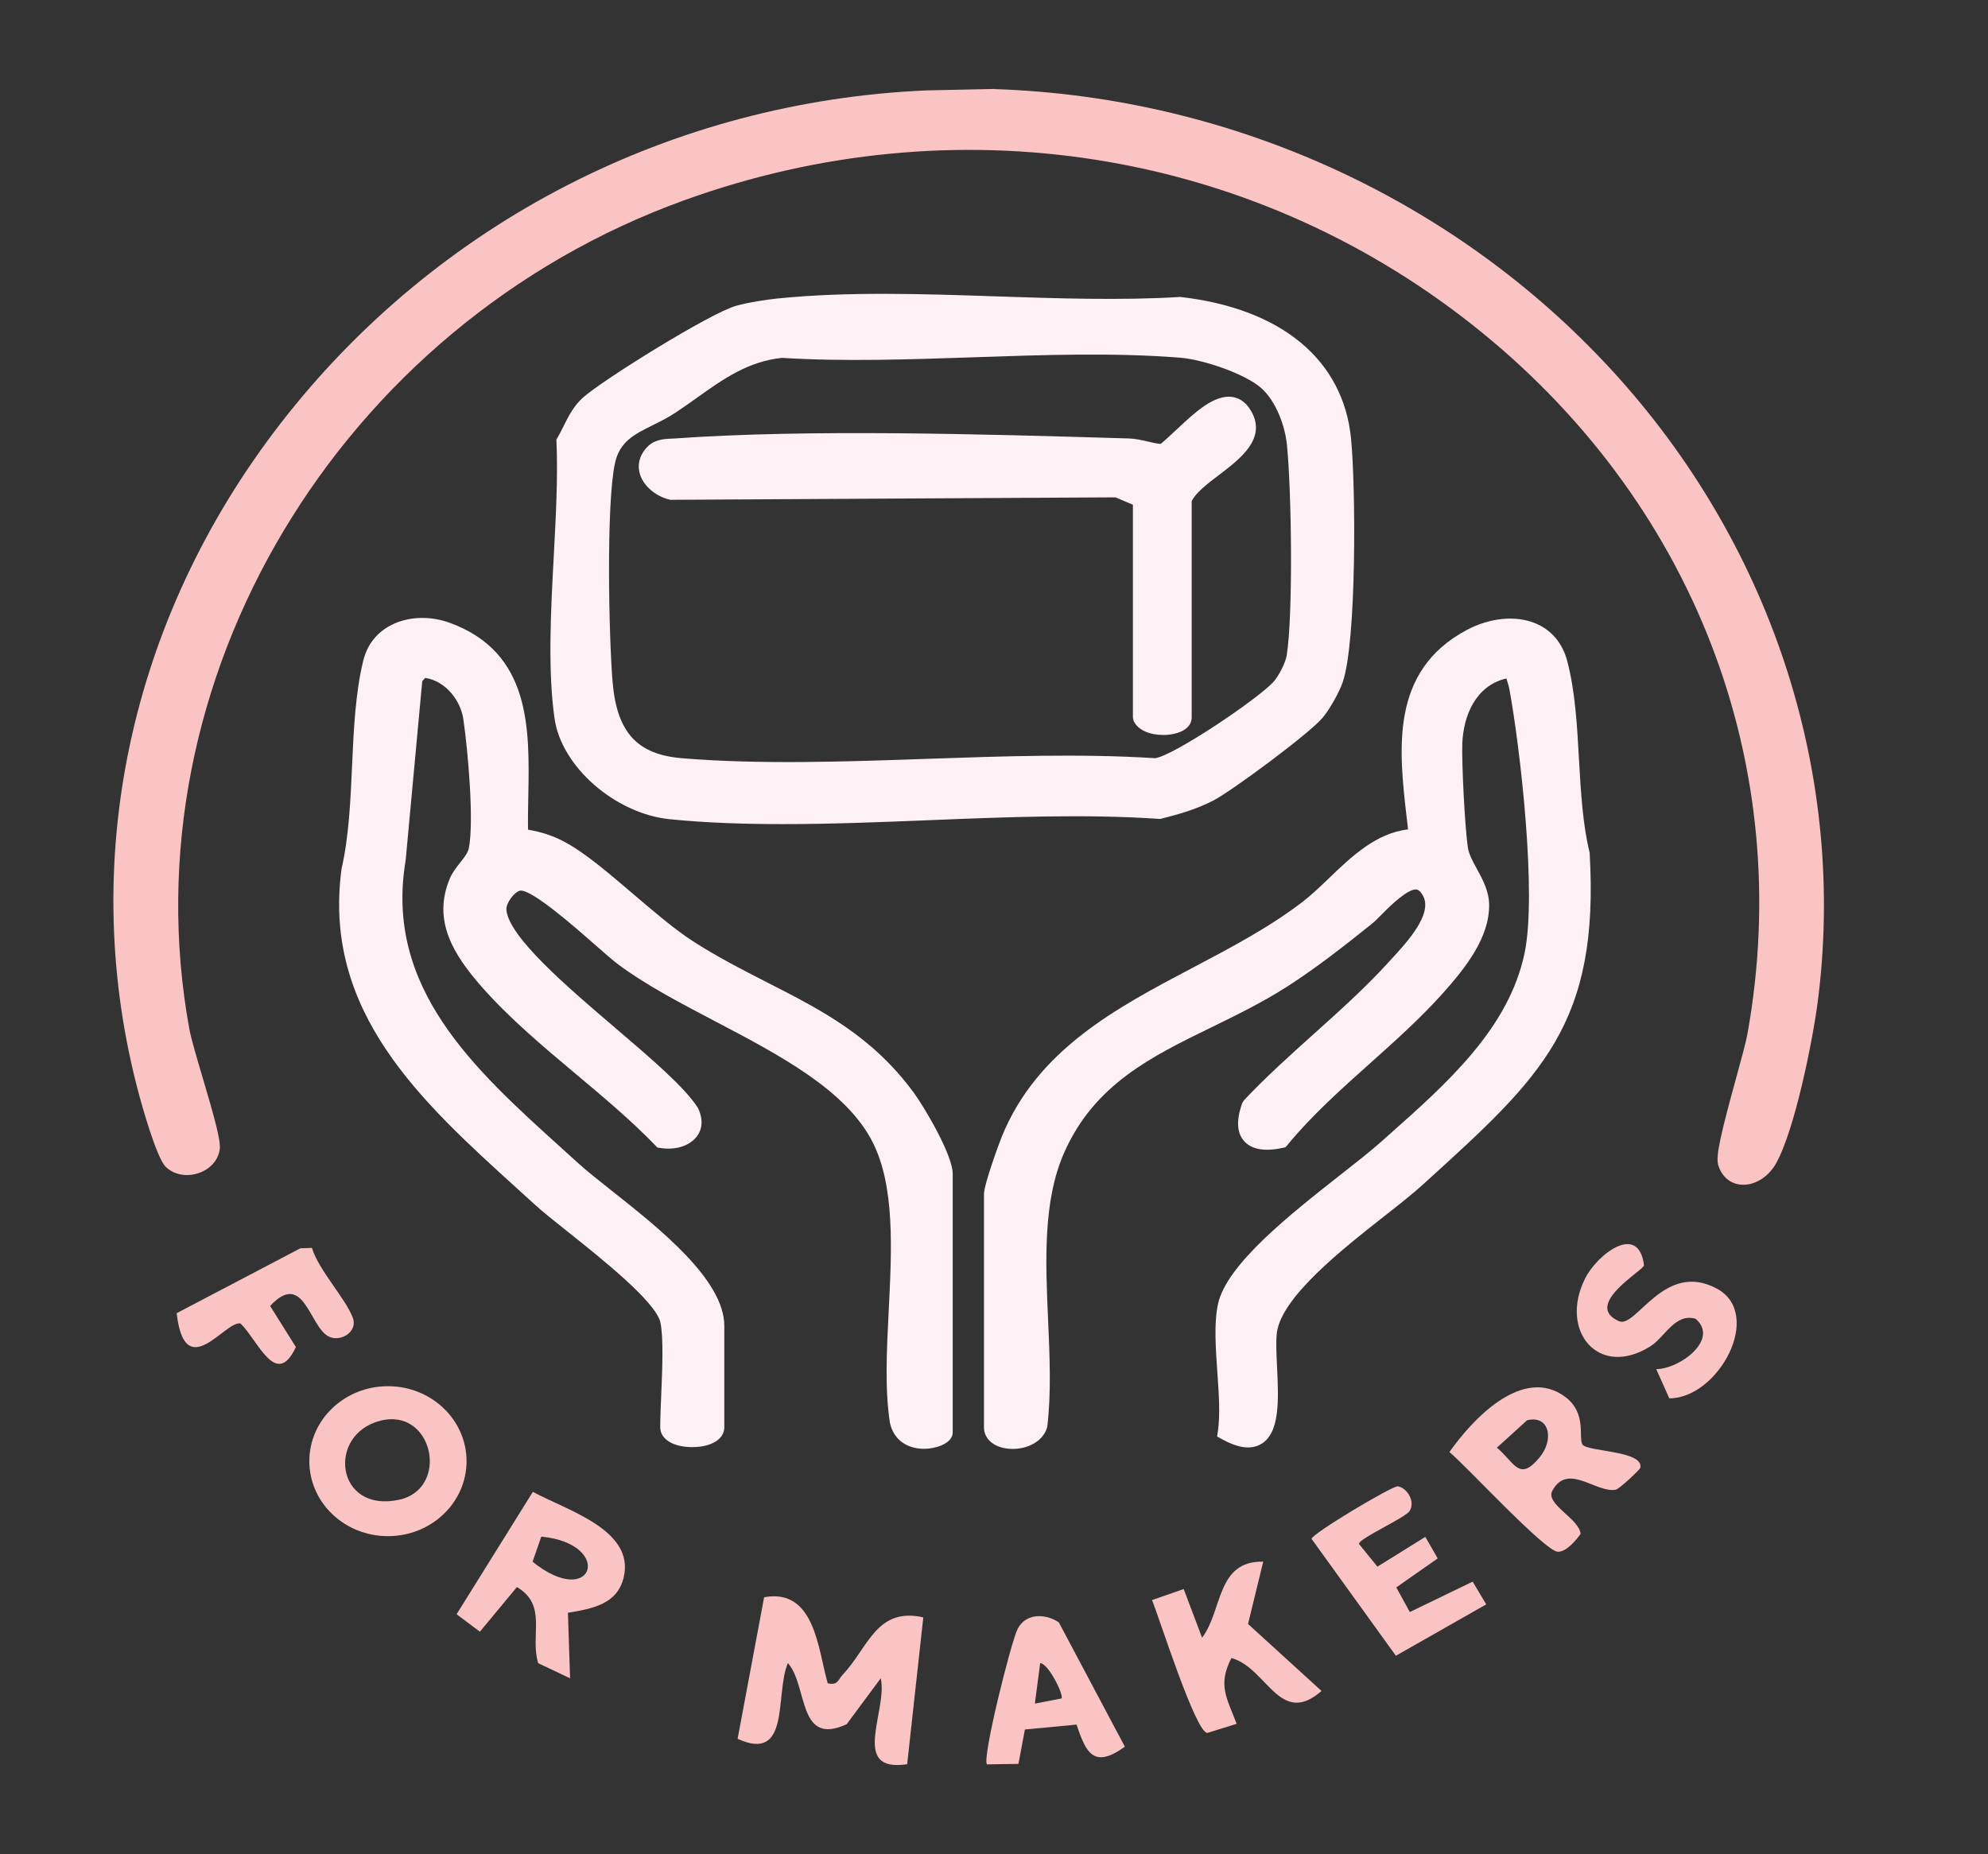 <svg viewBox="0 0 385.93 360" version="1.1" xmlns="http://www.w3.org/2000/svg" id="Layer_1">
  
  <rect x="0" y="0" width="385.93" height="360" fill="#333333" stroke="none"/>
  
  <defs>
    <style>
      .st0 {
        fill: #fac4c4;
      }

      .st1 {
        fill: #fef1f6;
      }
    </style>
  </defs>
  <path d="M193.12,17.27l-13.11.28h-.04c-49.54,2.11-95.26,25.65-125.45,64.6-29.57,38.15-39.59,85.73-27.49,130.54.33,1.23,3.3,12.07,5.14,13.87,1.55,1.52,3.96,2,6.27,1.26,2.31-.73,3.93-2.52,4.22-4.65.24-1.7-1.09-6.38-3.31-13.89-1.16-3.91-2.25-7.61-2.59-9.46-12.33-67.49,28.98-136.68,96.09-160.94,52.46-18.97,109.56-9.99,152.75,24.01,43.04,33.88,63.08,85.44,53.62,137.92-.29,1.62-1.22,4.99-2.2,8.56-2.87,10.46-3.99,15.11-3.47,16.83.67,2.21,2.26,3.61,4.35,3.82.18.02.36.03.54.03,2.42,0,4.9-1.6,6.33-4.13,3.66-6.49,7.13-23.9,8.1-31.35,5.61-43.27-8.42-87.4-38.51-121.07-30.53-34.16-74.69-54.65-121.24-56.2Z" class="st0"></path>
  <path d="M148.9,190.74c-4.73-2.41-9.63-4.91-14.47-8.04-3.49-2.26-7.5-5.69-11.39-9.01-5.02-4.29-9.77-8.35-13.84-10.43-1.98-1.01-4.18-1.73-6.69-2.16-.04-2.12,0-4.32.05-6.56.24-13.06.53-27.86-15.26-33.61-3.81-1.39-8.04-1.24-11.29.41-2.83,1.43-4.72,3.82-5.48,6.9-1.55,6.28-1.87,13.55-2.19,20.58-.3,6.74-.62,13.71-2.03,19.86-3.76,27.76,15.42,45.16,33.96,61.99l3.62,3.29c1.44,1.32,3.73,3.14,6.38,5.25,6.39,5.09,17.08,13.6,17.93,17.56.64,3,.37,9.18.16,14.14-.1,2.35-.19,4.54-.19,6.23,0,2.3,2.5,3.85,6.22,3.85s6.22-1.55,6.22-3.85v-19.68c0-8.95-12.59-18.92-21.78-26.19-2.64-2.09-4.91-3.89-6.56-5.39l-3.39-3.07c-16.87-15.26-34.32-31.03-30.13-55.76l3.22-34.78.58-.64c4.01.62,6.88,4.44,7.4,8.01.88,6.06,2.09,19.61,1.08,25-.17.93-.91,1.87-1.7,2.86-.74.94-1.5,1.9-2,3.07-3.5,8.28.87,14.96,6.11,20.96,5.35,6.11,12.01,11.7,18.45,17.1,5.28,4.43,10.74,9.01,15.35,13.8l.37.38.53.09c2.89.47,5.57-.32,7.02-2.09,1.23-1.5,1.38-3.45.35-5.65-2.52-4-9.13-9.64-16.12-15.61-9.26-7.9-20.78-17.74-21.08-22.96-.07-1.22,1.49-3.37,2.65-3.65,2.3-.33,11.2,7.57,14.61,10.56,1.89,1.66,3.48,3.05,4.46,3.78,5.32,3.96,11.85,7.38,18.76,11.01,12.56,6.59,25.54,13.4,30.64,23.54,4.31,8.55,3.69,20.79,3.1,32.62-.4,7.86-.77,15.28.23,21.82.84,3.74,3.82,5.05,6.61,5.05.31,0,.62-.01.92-.05,2.24-.23,4.66-1.31,4.66-3.13v-50.2c0-3.77-5.67-13.18-7.48-15.65-8.1-11.11-18.04-16.18-28.57-21.54Z" class="st1"></path>
  <path d="M195.44,281.26c.38.05.76.08,1.15.08,2.84,0,5.86-1.37,6.7-4.2.81-6.51.49-13.76.18-20.77-.51-11.41-1.03-23.21,3.14-32.61,5.86-13.2,16.86-18.57,28.52-24.26,4.89-2.39,9.94-4.85,14.81-7.97,5.62-3.61,11.18-7.98,16.38-12.15.55-.44,1.27-1.16,2.09-2,1.69-1.72,4.92-4.8,6.55-4.67.47.07.91.5,1.32,1.28,1.86,3.57-3.19,9.02-6.2,12.28l-.77.84c-4.29,4.7-9.33,9.23-14.21,13.61-4.63,4.16-9.41,8.45-13.62,12.94l-.32.52c-1.21,3.36-1.06,5.88.44,7.48,1.47,1.56,3.98,1.98,7.42,1.22l.55-.12.35-.42c4.71-5.74,10.49-10.9,16.07-15.89,4.76-4.26,9.68-8.66,13.96-13.42,4.76-5.29,9.16-11.05,9.14-17.26,0-2.71-1.27-5.02-2.39-7.07-.78-1.42-1.51-2.76-1.72-4.03-.6-3.74-1.24-16.51-1.1-20.29.19-5.35,2.57-11.27,8.56-12.64.06.2.12.4.18.6.15.48.3.97.4,1.47,2.15,11.79,5.34,39.85,2.95,51.25-3.07,14.66-15.03,25.27-26.6,35.53l-1.5,1.33c-1.85,1.64-4.45,3.69-7.46,6.05-9.93,7.81-22.29,17.52-23.96,25.24-.8,3.67-.45,8.5-.13,13.17.29,4.08.59,8.3.11,11.54l-.15,1.01.92.51c3.2,1.76,5.69,2.08,7.62.95,3.71-2.16,3.4-8.71,3.09-15.05-.12-2.58-.24-5.03-.02-6.62.96-6.91,12.5-16,20.93-22.64,2.95-2.32,5.49-4.32,7.39-6.05l.59-.54c22.46-20.39,33.74-30.62,31.8-63.92-1.36-5.53-1.72-11.94-2.07-18.14-.36-6.51-.74-13.25-2.28-19.07-.93-3.51-3.08-6.05-6.21-7.34-3.85-1.57-8.83-1.08-13.34,1.33-14.94,7.98-13.15,23.29-11.57,36.8l.22,1.9c-6.21.69-11.05,5.34-15.36,9.48-1.74,1.67-3.39,3.25-5.05,4.53-6.48,4.99-14.04,8.97-21.35,12.82-14.88,7.84-30.26,15.95-37.12,32.85-.49,1.21-3.45,9.24-3.45,11.14v45.27c0,2.13,1.72,3.75,4.38,4.11Z" class="st1"></path>
  <path d="M107.65,139.48c1.31,9.39,11.8,18.55,22.45,19.6,7.03.7,14.39.94,21.89.94,9.36,0,18.94-.38,28.33-.76,14.98-.61,30.47-1.23,44.62-.26l.26.02.25-.06c3.34-.83,6.88-1.84,10.17-3.56,3.53-1.85,18.54-12.92,21.17-16.07,1.36-1.63,3.2-4.91,3.87-6.87,2.73-7.99,2.54-38.06,1.61-47.36-1.52-15.2-13.49-25.2-33.13-27.44-11.47.7-23.78.29-35.69-.11-14.19-.48-28.86-.97-42.43.4-2.27.23-5.78.77-8.12,1.43-5.06,1.42-26.04,14.49-29.75,17.84-1.8,1.62-2.81,3.64-3.78,5.59-.37.74-.73,1.47-1.14,2.18l-.22.37.02.43c.29,6.85-.11,14.31-.53,22.23-.58,10.81-1.18,22,.15,31.51ZM119.39,89.91c.91-4.16,3.73-5.56,7.29-7.33,1.47-.73,2.99-1.48,4.51-2.49,1.42-.94,2.77-1.9,4.11-2.86,5.09-3.62,9.89-7.05,16.5-7.74,12.09.75,24.94.3,37.36-.12,13.37-.46,27.2-.94,39.99.09,4.48.36,12.59,3.14,15.68,5.88,2.95,2.62,4.63,7.42,5,11.01.9,8.89,1.22,32.92-.04,40.91-.23,1.42-1.55,4.05-2.63,5.2-3.25,3.48-19.47,14.36-22.93,14.76-7.17-.46-14.57-.55-22.02-.47-7.45.08-14.96.35-22.35.6-15.88.55-32.3,1.12-47.43-.12-8.77-.72-12.68-5.02-13.51-14.85-.71-8.41-1.28-34.47.47-42.48Z" class="st1"></path>
  <path d="M163.59,325.2c-.92.96-.92,2.11-2.9,1.65-1.89-6.44-2.44-18.52-12.35-16.71l-5.15,27.49c10.37,4.72,7.2-8.71,9.76-14.71,3.93,4.43,1.85,16.3,11.42,11.87l6.61-8.92c1.41,6.26-6.09,18.4,5.13,16.69l3.13-28.51c-9.14-2.06-10.71,5.95-15.66,11.14Z" class="st0"></path>
  <path d="M103.44,289.68l-14.8,23.76,4.52,3.39,7.19-8.67c5.99,3.55,2.49,9.33,4.12,14.78l6.2,2.94-.42-12.72c4.89-.82,9.63-1.71,10.84-6.93,2.12-9.21-11.03-12.95-17.64-16.55ZM103.39,303.25l1.69-4.88c14.23,1.38,10.13,14.38-1.69,4.88Z" class="st0"></path>
  <path d="M307.21,280.48c-.85-1.24.89-6.02-3.27-9.18-8.34-6.34-18.28,4.53-22.56,10.65,3.21,2.63,18.6,19.37,21.07,19.36,1.67,0,3.49-2.21,4.39-3.47-.26-2.97-6.88-5.78-5.49-8.37,2.99-5.55,8.51.49,12.31-.21.69-.13,4.67-3.86,4.76-4.24.79-3.36-10.25-3.12-11.22-4.53ZM298.83,283.05c-3.92,4.68-4.75,1.02-8.23-1.96l5.85-5.31c4.32-1.09,5.35,3.73,2.38,7.27Z" class="st0"></path>
  <path d="M75.31,269.16c-8.43,0-15.26,6.52-15.26,14.56s6.83,14.56,15.26,14.56,15.26-6.52,15.26-14.56-6.83-14.56-15.26-14.56ZM77.47,291.21c-12.31,2.66-14.09-12.67-3.66-15.34,10.32-2.64,13.56,13.2,3.66,15.34Z" class="st0"></path>
  <path d="M245.22,303.23c-9.1-.19-7.86,9.53-11.86,14.76l-3.57-9.44-6.15,2.14c1.42,3.45,8.41,25.6,10.72,25.8l5.71-1.77c-1.9-5.04-3.72-7.49-1.02-12.78,6.92,1.88,9.35,13.5,17.5,6.4l-14.27-13.01,2.95-12.09Z" class="st0"></path>
  <path d="M273.68,313l-2.62-4.77,8.04-5.63-2.4-4.18-9.3,5.78-3.59-4.42c-.04-1.04,8.91-5.01,9.82-6.37,1.19-1.79-.43-4.48-2.25-4.81-1.01-.18-16.77,9.25-16.77,10.2l16.37,22.7,17.54-9.97-2.63-4.42-12.2,5.9Z" class="st0"></path>
  <path d="M333.26,250.2c-10.16-5.47-15.64,7.8-18.96,6.34-7.11-3.14,4.73-9.84,4.85-10.84-1.03-8.44-9.14-2.06-11.43,2.53-5.14,10.28,2.71,19.54,12.74,13.14,2.73-1.74,4.76-6.48,8.7-5.3,4.65,3.94-2.95,9.71-7.63,9.78l2.53,5.67c9.52.01,18.43-16.36,9.21-21.32Z" class="st0"></path>
  <path d="M197.56,316.28c-1.31,2.56-7,25.42-5.95,26.31l6.1-.09,1.25-6.68,10.04-.95c1.84,5.58,3.37,8.61,9.37,4.29l-12.82-24.14c-2.65-1.79-6.45-1.77-7.99,1.26ZM206.05,329.8l-5.15.99,1.03-7.87c1.69.14,4.72,6.46,4.12,6.88Z" class="st0"></path>
  <path d="M63.75,259.48c2.4,1.24,5.7-.93,4.77-3.52-1.34-3.75-6.68-9.33-7.96-13.65l-2.24.07-24.02,12.6c1.58,13.95,9.48,1.35,12.39,2,3.41,3.29,6.91,12.8,10.75,4.58l-5-7.98c6.54-7.02,7.61,3.97,11.31,5.89Z" class="st0"></path>
  <path d="M129.88,97l.2.05,86.48-.48,3.37,1.44v41.34l.13.61c.88,1.91,3.32,2.75,5.73,2.75.67,0,1.35-.06,1.98-.19,2.23-.45,3.57-1.63,3.57-3.17v-42.03c.78-1.65,3.07-3.4,5.3-5.09,4.07-3.1,9.14-6.95,6.4-12.13-.92-1.75-2.2-2.77-3.79-3.02-3.48-.5-7.19,2.91-10.45,5.97-1.27,1.19-3.2,2.99-3.52,3.15-.85-.09-1.66-.28-2.48-.47-1.18-.27-2.4-.56-3.77-.6l-1.14-.03c-27.15-.8-60.93-1.8-86.76.03l-.76.04c-1.57.07-3.53.15-5.02,1.95-1.3,1.52-1.67,3.33-1.07,5.11.75,2.2,3.01,4.11,5.61,4.76Z" class="st1"></path>
</svg>